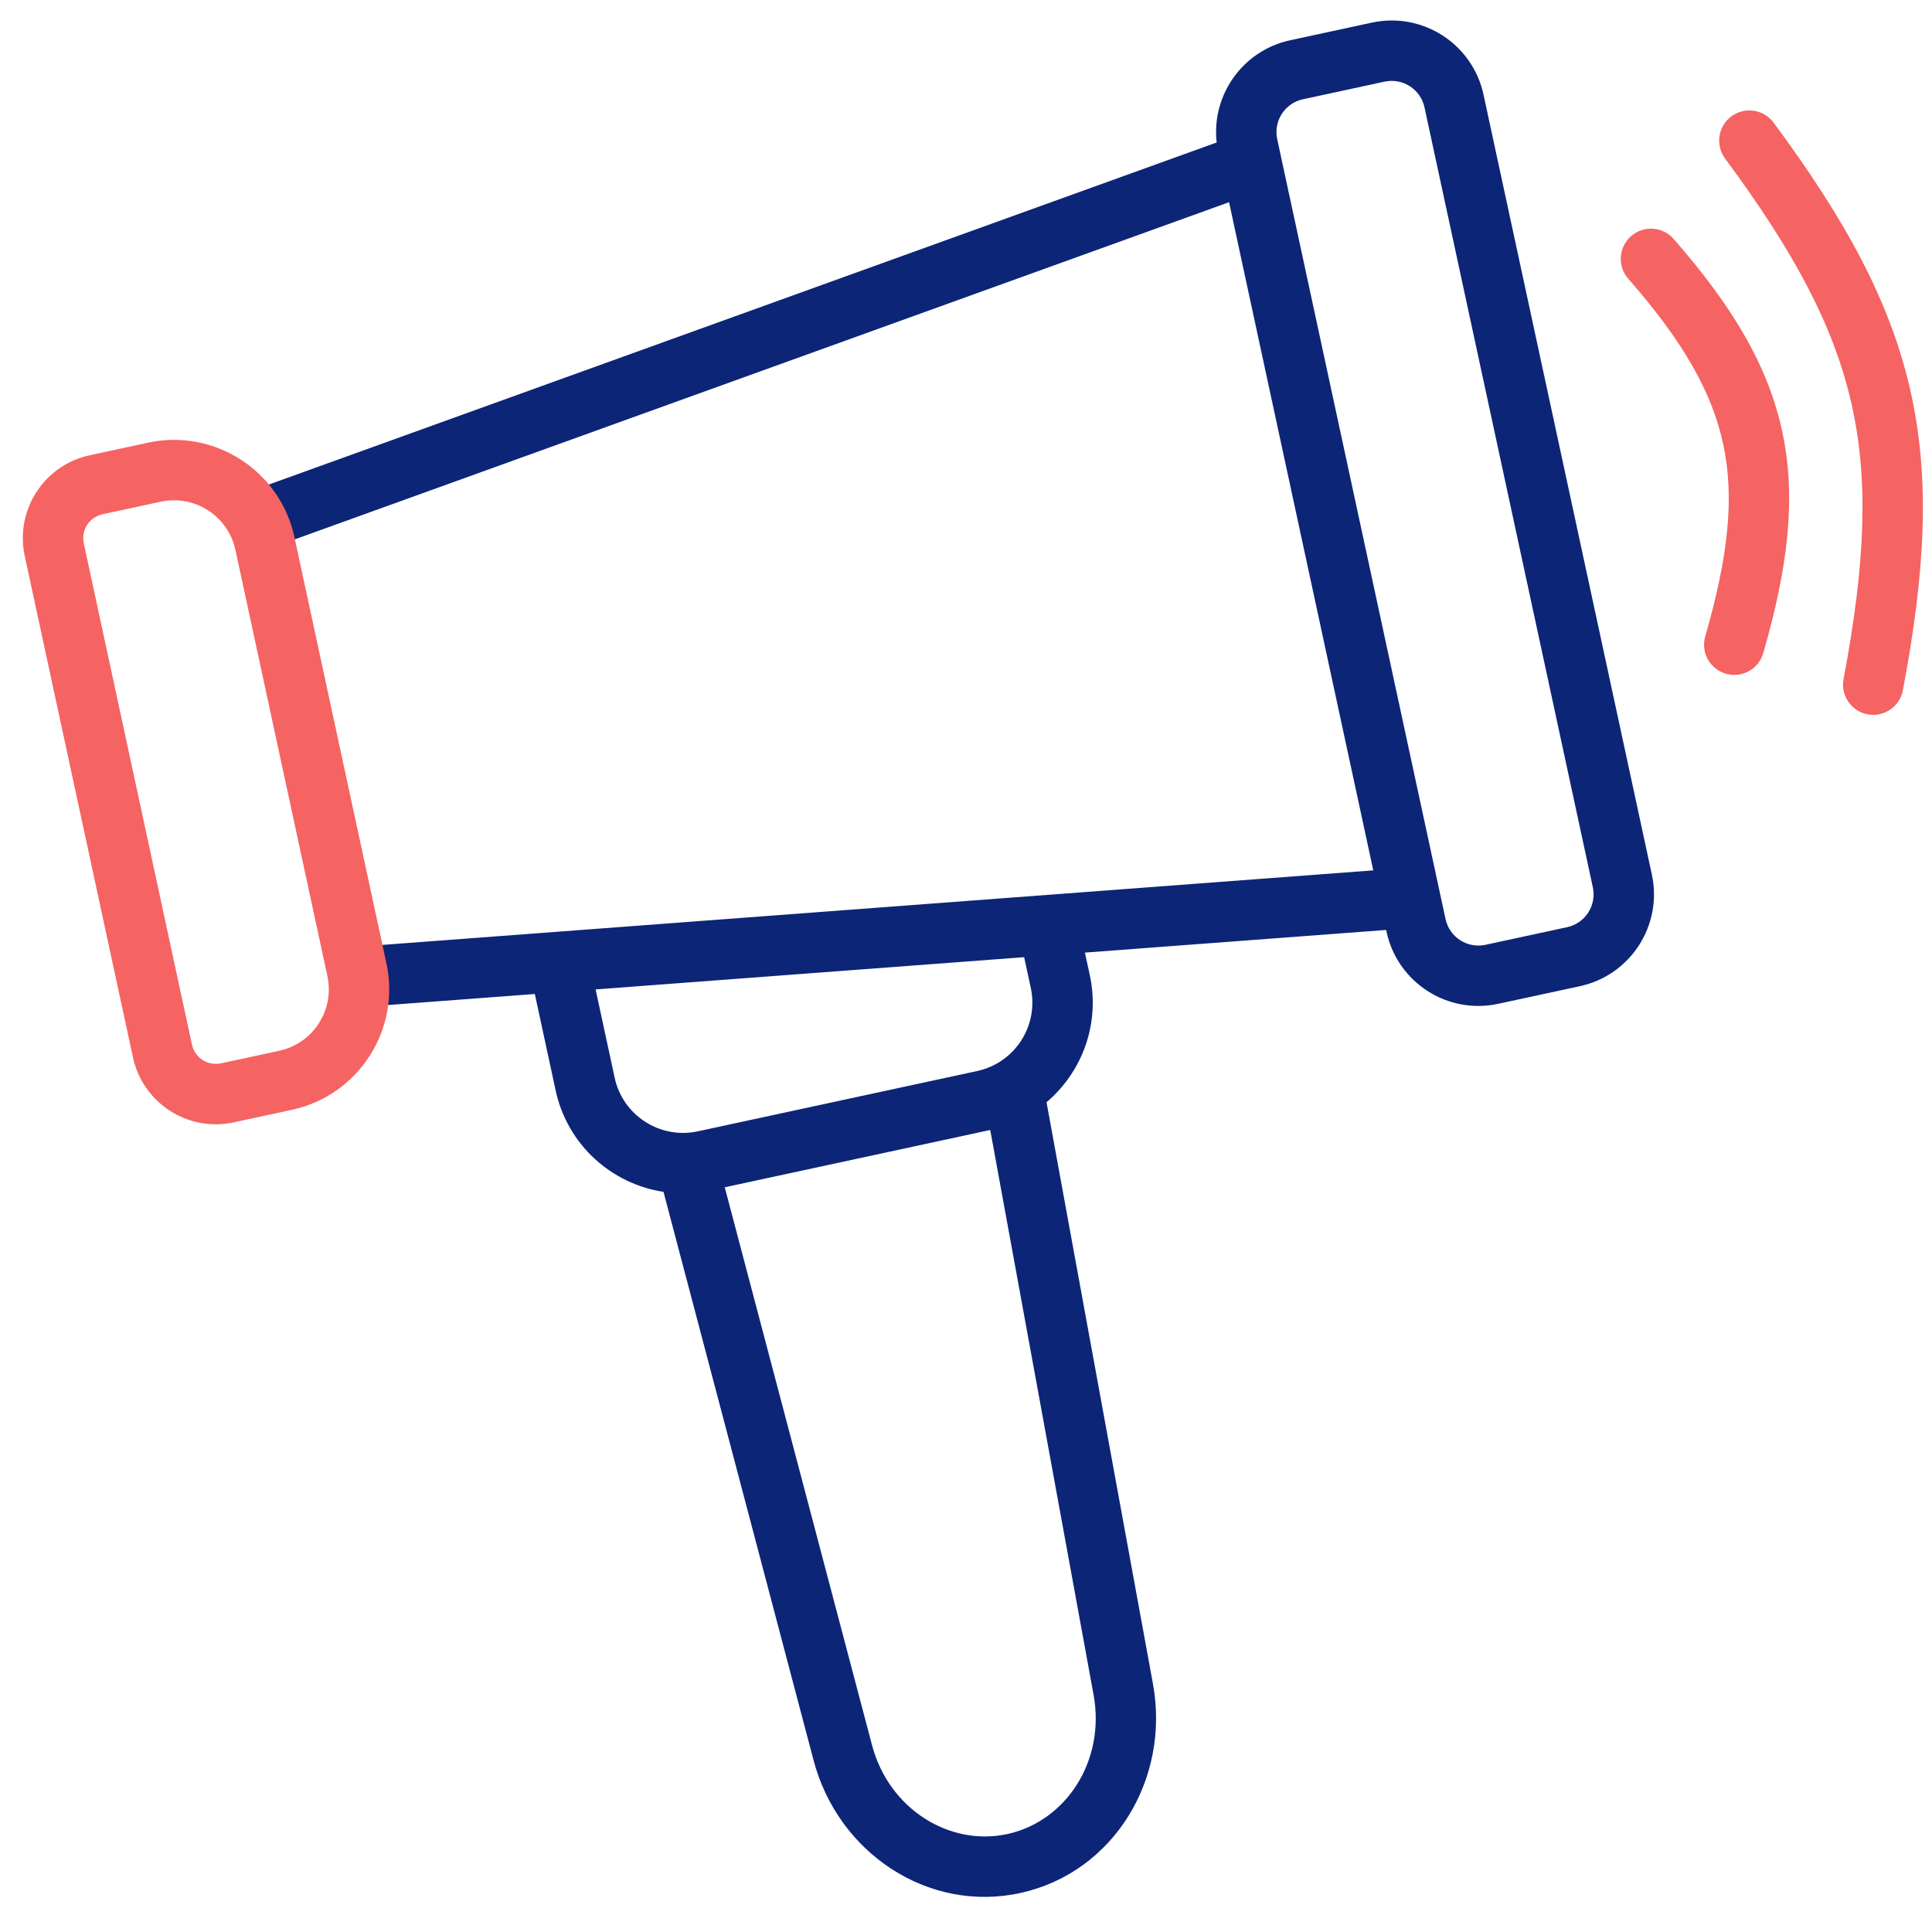<svg width="120" height="120" viewBox="0 0 120 120" fill="none" xmlns="http://www.w3.org/2000/svg">
<path fill-rule="evenodd" clip-rule="evenodd" d="M75.569 8.85C75.237 5.909 77.183 3.137 80.137 2.5L85.209 1.405C88.359 0.725 91.464 2.728 92.144 5.878L102.6 54.319C103.28 57.47 101.277 60.575 98.127 61.255L93.056 62.349C89.905 63.029 86.8 61.027 86.121 57.876L86.096 57.761L67.387 59.168L67.69 60.571C68.343 63.596 67.21 66.592 65.001 68.462L71.611 104.582C72.691 110.475 69.196 116.269 63.437 117.564C57.675 118.861 52.03 115.091 50.523 109.301L50.522 109.297L41.211 74.028C37.985 73.538 35.242 71.11 34.513 67.732L33.219 61.739L22.64 62.534C21.608 62.612 20.708 61.838 20.63 60.805C20.552 59.773 21.327 58.873 22.359 58.795L85.297 54.06L76.339 12.559L17.152 33.918C16.178 34.27 15.104 33.765 14.752 32.791C14.4 31.817 14.905 30.742 15.879 30.391L75.569 8.85ZM79.33 8.644C79.087 7.518 79.803 6.408 80.929 6.165L86 5.071C87.126 4.828 88.235 5.543 88.478 6.669L98.934 55.111C99.177 56.236 98.462 57.346 97.336 57.589L92.264 58.684C91.139 58.927 90.029 58.211 89.786 57.085L89.421 55.397C89.418 55.379 89.414 55.362 89.41 55.345L79.561 9.714C79.556 9.687 79.55 9.66 79.544 9.634L79.33 8.644ZM63.612 59.452L36.994 61.455L38.178 66.941C38.684 69.284 40.997 70.775 43.34 70.269L60.695 66.523C63.038 66.017 64.53 63.705 64.024 61.362L63.612 59.452ZM61.486 70.189L61.505 70.185L67.922 105.259C68.674 109.357 66.231 113.092 62.614 113.906C59.001 114.718 55.195 112.369 54.152 108.354L45.015 73.744L61.486 70.189Z" fill="#0C2577"/>
<path fill-rule="evenodd" clip-rule="evenodd" d="M6.366 31.942C5.546 32.119 5.026 32.925 5.203 33.745L11.923 64.883C12.101 65.703 12.907 66.223 13.727 66.046L17.34 65.266C19.451 64.811 20.791 62.733 20.335 60.623L14.623 34.157C14.167 32.046 12.09 30.706 9.979 31.162L6.366 31.942ZM1.537 34.536C0.923 31.692 2.73 28.89 5.575 28.276L9.188 27.496C13.323 26.604 17.396 29.23 18.288 33.365L24.001 59.831C24.893 63.966 22.267 68.039 18.131 68.932L14.518 69.712C11.674 70.326 8.872 68.519 8.258 65.674L1.537 34.536Z" fill="#F56363"/>
<path d="M110.163 7.618C109.547 6.786 108.373 6.61 107.541 7.226C106.708 7.842 106.533 9.016 107.149 9.849C111.485 15.706 113.921 20.298 115.002 25.09C116.083 29.884 115.849 35.065 114.506 42.179C114.314 43.196 114.983 44.177 116.001 44.369C117.018 44.561 117.999 43.892 118.191 42.875C119.576 35.541 119.904 29.78 118.66 24.266C117.416 18.75 114.643 13.669 110.163 7.618Z" fill="#F56363"/>
<path d="M103.955 14.843C103.274 14.063 102.089 13.984 101.31 14.666C100.53 15.348 100.451 16.533 101.133 17.312C104.568 21.237 106.368 24.406 107.05 27.676C107.733 30.956 107.343 34.581 105.916 39.525C105.629 40.52 106.203 41.559 107.198 41.846C108.193 42.133 109.232 41.56 109.519 40.565C111.019 35.368 111.585 31.056 110.721 26.911C109.855 22.756 107.604 19.012 103.955 14.843Z" fill="#F56363"/>
        </svg>